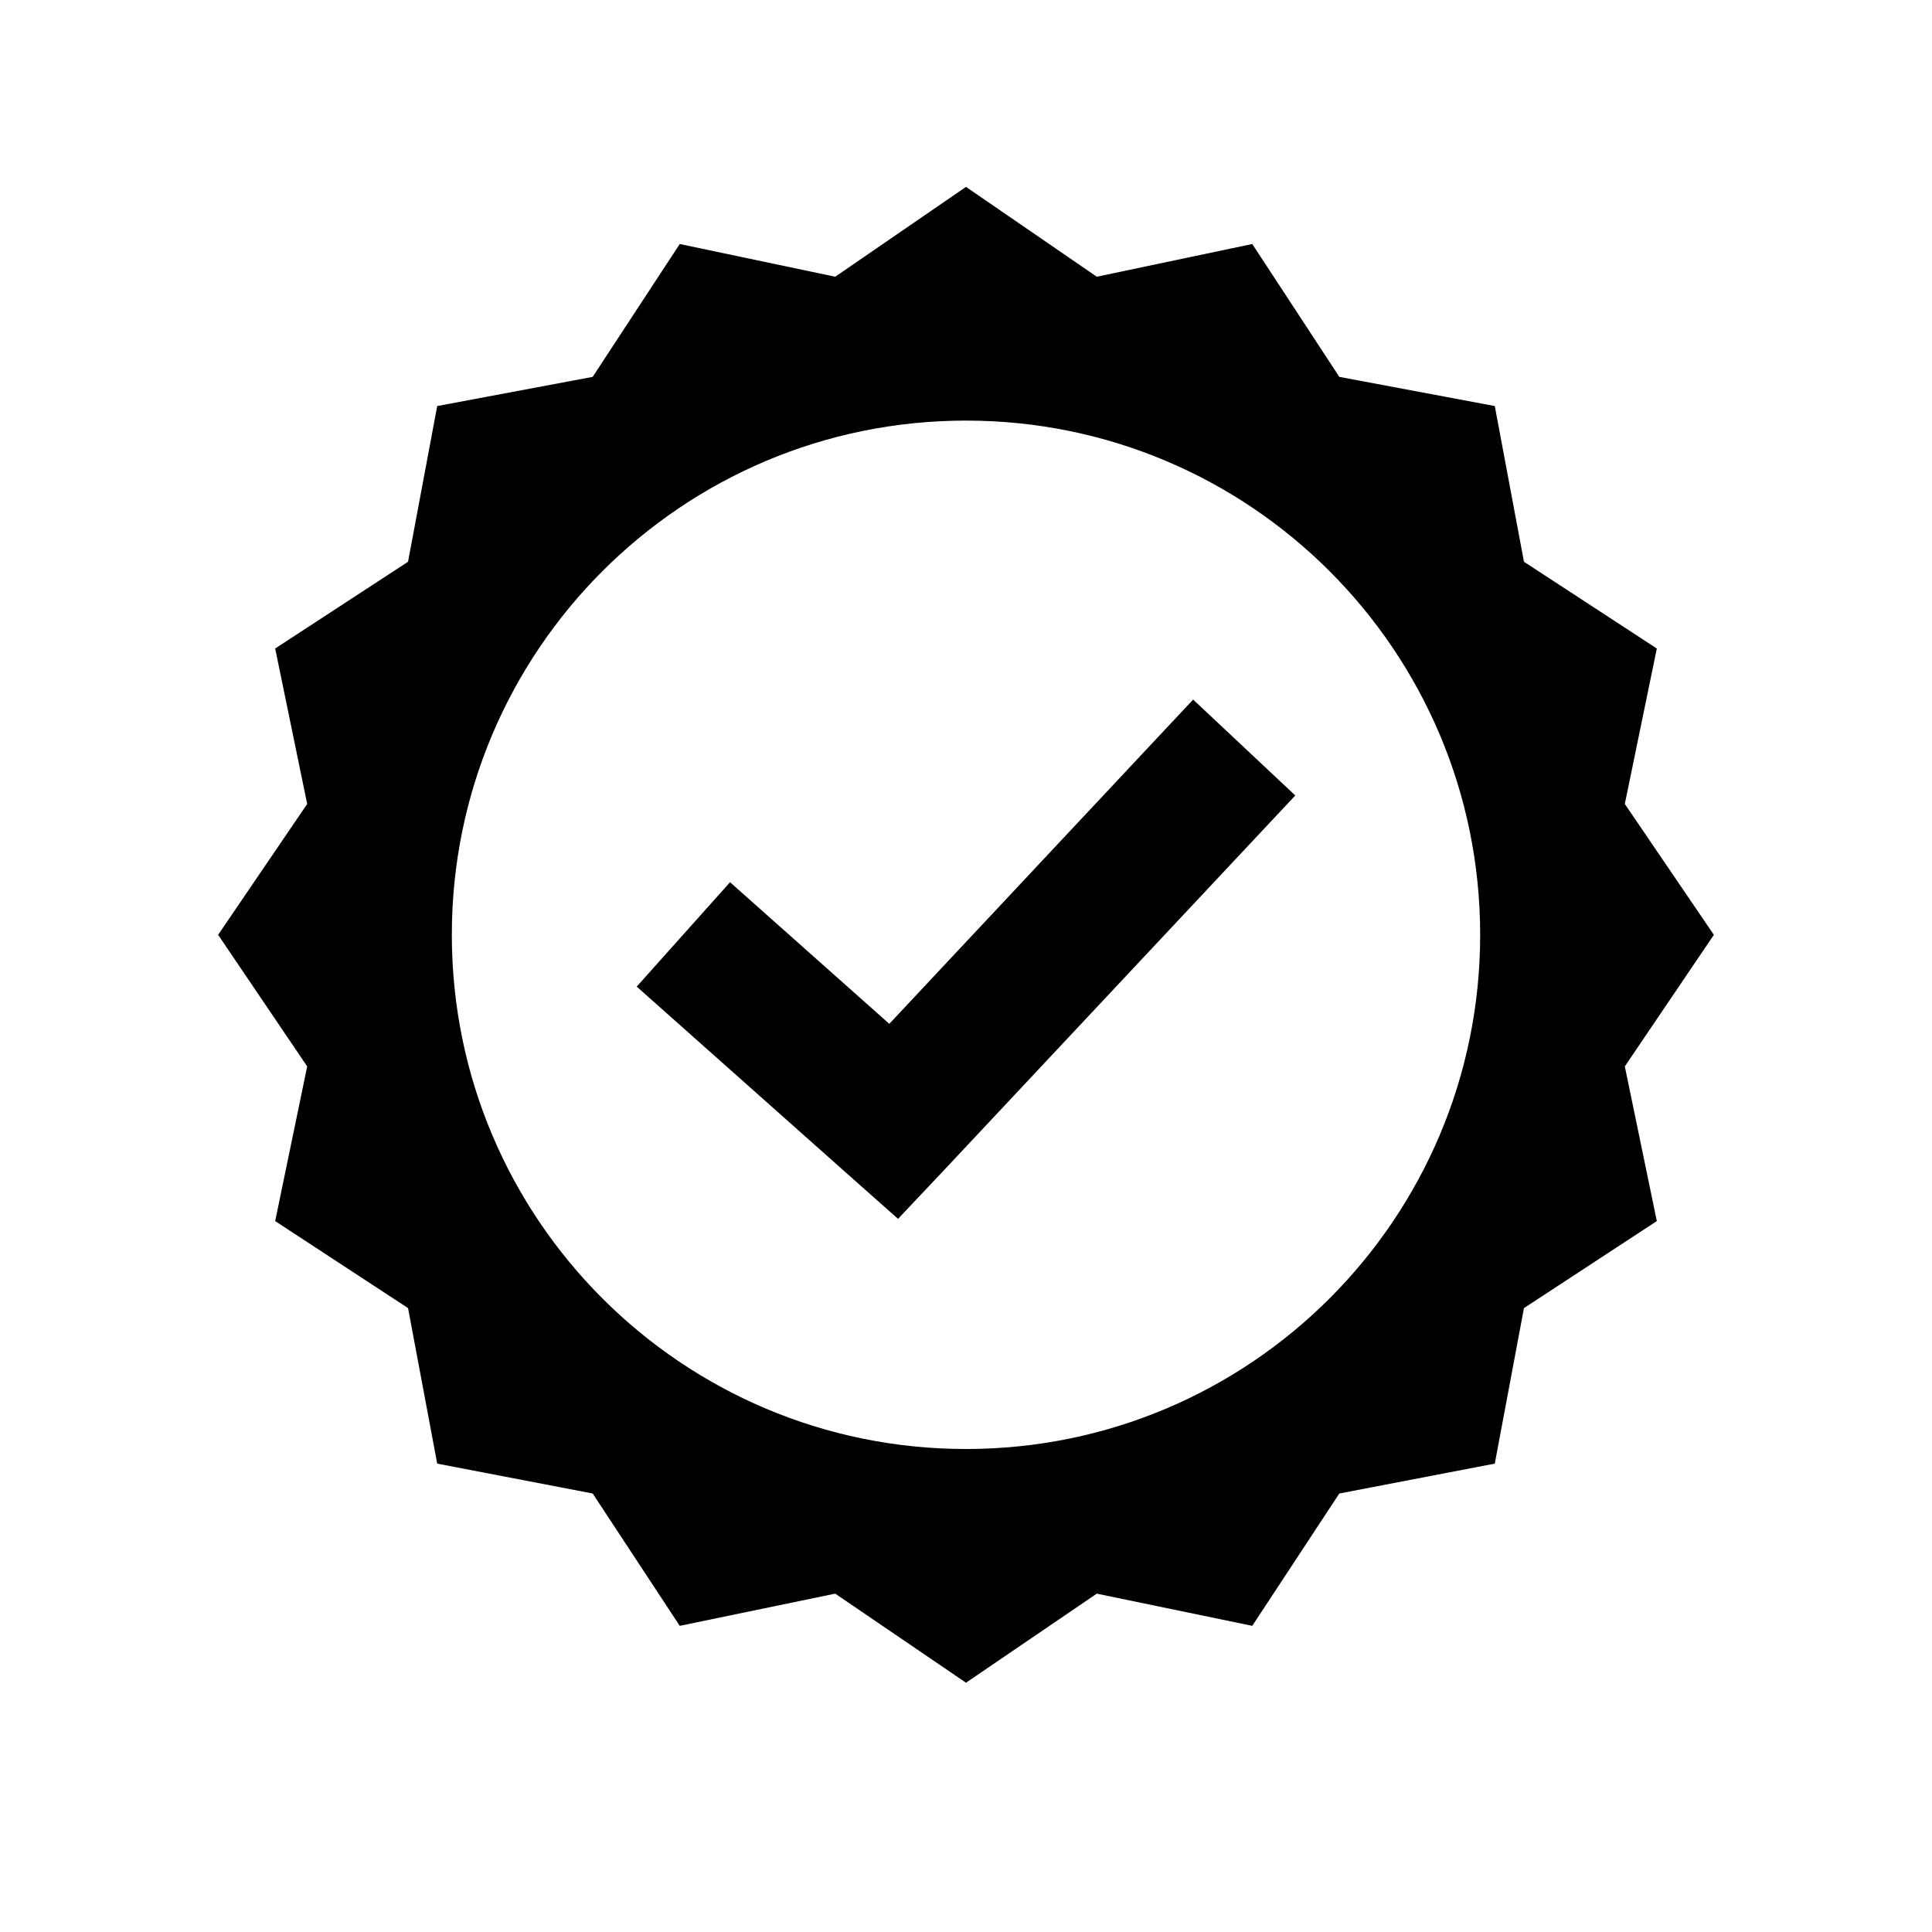 <svg version="1.0" preserveAspectRatio="xMidYMid meet" height="40" viewBox="0 0 30 30" zoomAndPan="magnify" width="40" xmlns:xlink="http://www.w3.org/1999/xlink" xmlns="http://www.w3.org/2000/svg"><defs><clipPath id="e9cbcbc68a"><path clip-rule="nonzero" d="M 3.387 2.902 L 26.613 2.902 L 26.613 26.129 L 3.387 26.129 Z M 3.387 2.902"></path></clipPath></defs><g clip-path="url(#e9cbcbc68a)"><path fill-rule="nonzero" fill-opacity="1" d="M 15 2.902 L 12.969 4.297 L 10.555 3.789 L 9.203 5.852 L 6.789 6.305 L 6.336 8.723 L 4.273 10.07 L 4.77 12.484 L 3.387 14.516 L 4.77 16.559 L 4.273 18.961 L 6.336 20.312 L 6.789 22.727 L 9.203 23.191 L 10.555 25.246 L 12.969 24.746 L 15 26.129 L 17.031 24.746 L 19.445 25.246 L 20.797 23.191 L 23.211 22.727 L 23.664 20.312 L 25.727 18.961 L 25.23 16.559 L 26.613 14.516 L 25.23 12.484 L 25.727 10.07 L 23.664 8.723 L 23.211 6.305 L 20.797 5.852 L 19.445 3.789 L 17.031 4.297 Z M 15 6.531 C 19.41 6.531 22.984 10.105 22.984 14.516 C 22.984 18.926 19.41 22.5 15 22.5 C 10.59 22.5 7.016 18.926 7.016 14.516 C 7.016 10.105 10.59 6.531 15 6.531 Z M 18.527 10.863 L 13.809 15.898 L 11.336 13.699 L 9.887 15.32 L 13.152 18.223 L 13.945 18.926 L 14.672 18.156 L 20.113 12.352 Z M 18.527 10.863" fill="#000000"></path></g></svg>